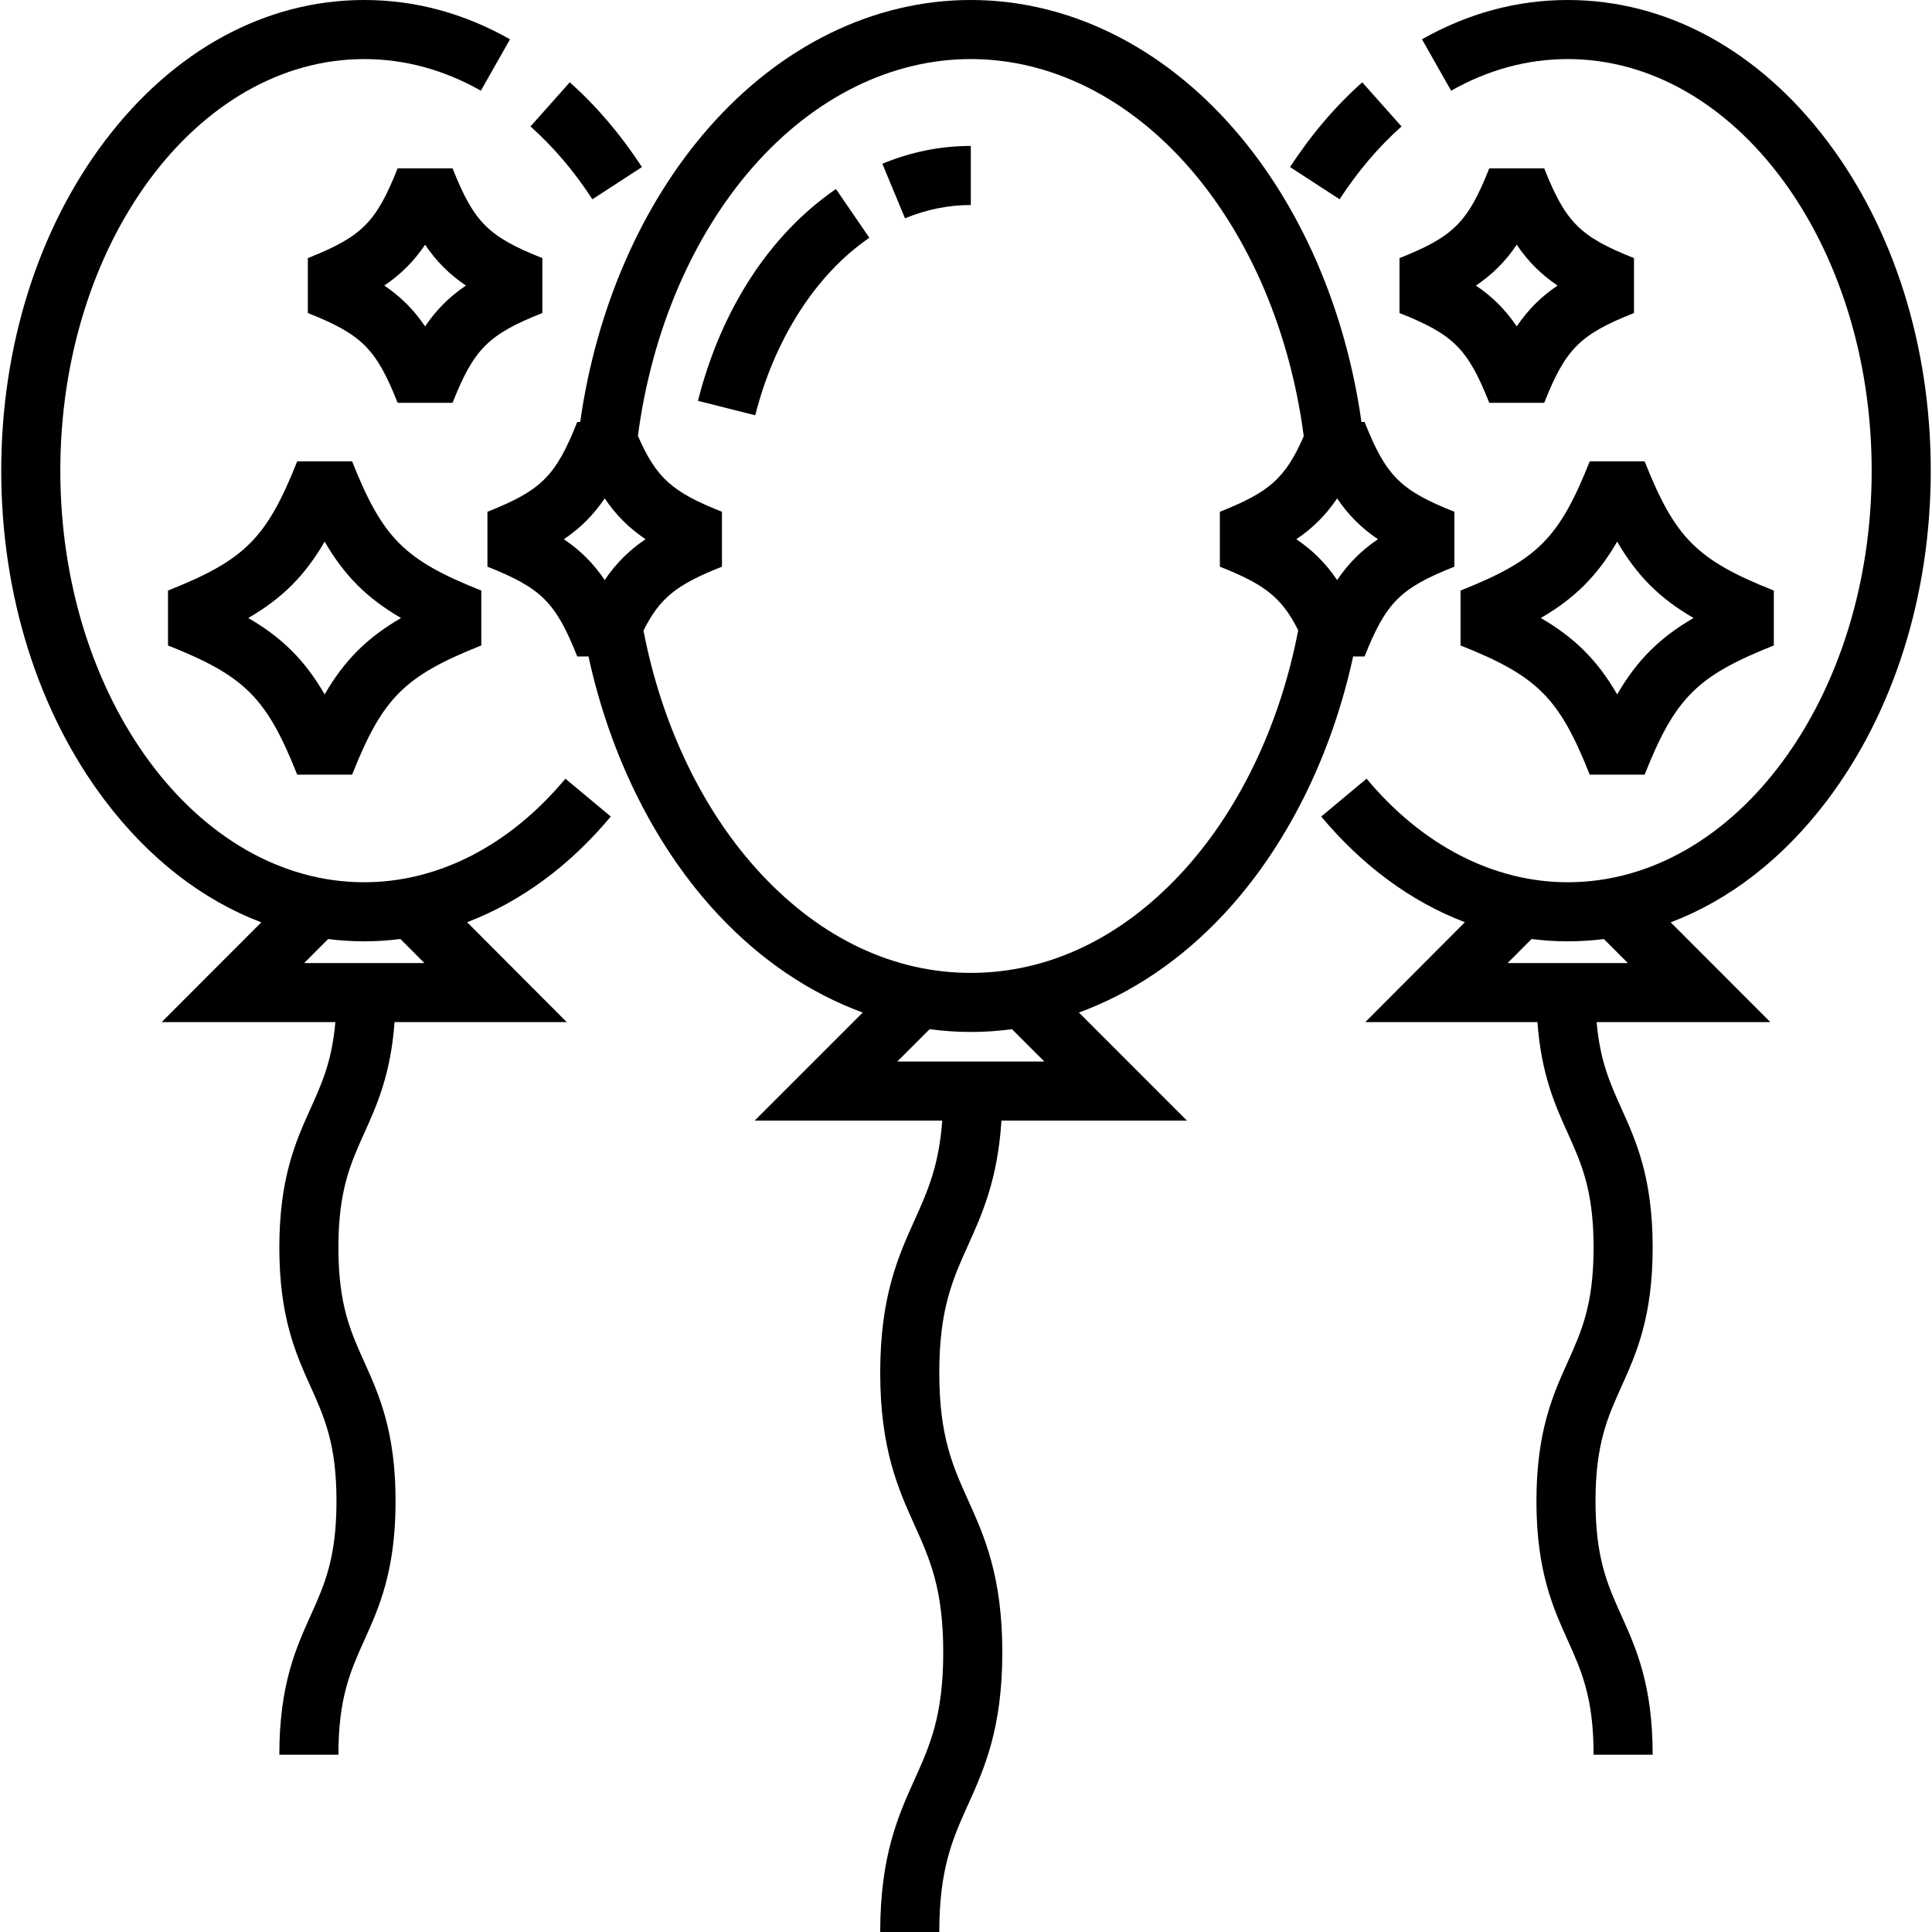 <?xml version="1.0" encoding="iso-8859-1"?>
<!-- Uploaded to: SVG Repo, www.svgrepo.com, Generator: SVG Repo Mixer Tools -->
<svg fill="#000000" height="800px" width="800px" version="1.1" id="Layer_1" xmlns="http://www.w3.org/2000/svg" xmlns:xlink="http://www.w3.org/1999/xlink" 
	 viewBox="0 0 512 512" xml:space="preserve">
<g>
	<g>
		<path d="M233.832,43.393l6.001,14.463c5.637-2.339,11.506-3.525,17.443-3.525V38.674
			C249.269,38.674,241.381,40.262,233.832,43.393z"/>
	</g>
</g>
<g>
	<g>
		<path d="M221.537,50.093c-17.463,11.958-30.451,31.894-36.57,56.134l15.181,3.833c5.109-20.241,16.129-37.388,30.236-47.048
			L221.537,50.093z"/>
	</g>
</g>
<g>
	<g>
		<path d="M150.99,21.812L140.582,33.51c6.077,5.406,11.597,11.9,16.408,19.299l13.127-8.534
			C164.545,35.704,158.11,28.147,150.99,21.812z"/>
	</g>
</g>
<g>
	<g>
		<path d="M161.864,216.39l-12.025-10.028c-14.76,17.697-33.694,27.443-53.313,27.443c-44.411,0-80.542-48.93-80.542-109.073
			S52.116,15.658,96.527,15.658c10.7,0,21.1,2.818,30.91,8.379l7.72-13.623C122.963,3.503,109.966,0,96.527,0
			C70.41,0,46,13.264,27.795,37.347C10.082,60.779,0.327,91.812,0.327,124.732c0,32.919,9.755,63.954,27.466,87.383
			c11.665,15.431,25.879,26.411,41.455,32.316l-26.41,26.443h46.033c-0.874,10.241-3.557,16.208-6.58,22.916
			c-3.874,8.594-8.265,18.335-8.265,36.819c0,18.485,4.39,28.226,8.265,36.821c3.692,8.193,6.881,15.268,6.881,30.387
			c0,15.119-3.189,22.194-6.881,30.386c-3.874,8.595-8.265,18.336-8.265,36.821h15.657c0-15.119,3.189-22.195,6.882-30.387
			c3.874-8.595,8.264-18.336,8.264-36.82c0-18.485-4.39-28.226-8.265-36.821c-3.692-8.193-6.881-15.268-6.881-30.387
			c0-15.118,3.189-22.194,6.881-30.385c3.314-7.353,6.997-15.564,7.995-29.351h45.64l-26.41-26.478
			C137.871,239.04,150.898,229.539,161.864,216.39z M80.604,255.217l6.349-6.357c3.16,0.399,6.354,0.602,9.574,0.602
			c3.218,0,6.415-0.211,9.583-0.617l6.355,6.372H80.604z"/>
	</g>
</g>
<g>
	<g>
		<path d="M361.009,21.813c-7.12,6.335-13.555,13.893-19.127,22.463l13.127,8.534c4.81-7.4,10.331-13.893,16.408-19.299
			L361.009,21.813z"/>
	</g>
</g>
<g>
	<g>
		<path d="M484.204,37.347C465.999,13.264,441.589,0,415.473,0c-13.439,0-26.437,3.503-38.631,10.414l7.72,13.623
			c9.811-5.562,20.211-8.38,30.911-8.38c44.411,0,80.541,48.931,80.541,109.074s-36.13,109.073-80.541,109.073
			c-19.62,0-38.554-9.746-53.314-27.443l-12.025,10.028c10.966,13.149,23.995,22.649,38.077,28.007l-26.41,26.478h45.639
			c0.998,13.787,4.681,21.998,7.995,29.35c3.692,8.192,6.881,15.267,6.881,30.385c0,15.119-3.189,22.195-6.881,30.387
			c-3.874,8.595-8.264,18.336-8.264,36.821c0,18.484,4.39,28.225,8.264,36.82c3.692,8.193,6.881,15.268,6.881,30.387h15.657
			c0-18.485-4.39-28.226-8.264-36.821c-3.692-8.192-6.881-15.267-6.881-30.386s3.189-22.195,6.881-30.387
			c3.874-8.595,8.264-18.336,8.264-36.821c0-18.484-4.39-28.225-8.264-36.819c-3.024-6.709-5.707-12.675-6.58-22.916h46.033
			l-26.411-26.444c15.575-5.905,29.789-16.885,41.454-32.315c17.713-23.43,27.467-54.464,27.467-87.383
			C511.672,91.812,501.917,60.779,484.204,37.347z M399.535,255.217l6.355-6.372c3.168,0.406,6.365,0.617,9.585,0.617
			c3.22,0,6.413-0.204,9.573-0.602l6.348,6.357H399.535z"/>
	</g>
</g>
<g>
	<g>
		<path d="M93.312,122.265H78.761c-8.099,20.379-13.858,26.139-34.238,34.238v14.55c20.379,8.098,26.139,13.857,34.238,34.238h14.55
			c8.098-20.38,13.858-26.14,34.238-34.238v-14.55C107.17,148.404,101.41,142.644,93.312,122.265z M86.036,184.02
			c-5.213-8.997-11.246-15.029-20.243-20.243c8.999-5.214,15.029-11.245,20.243-20.244c5.214,8.999,11.244,15.029,20.243,20.244
			C97.283,168.991,91.249,175.024,86.036,184.02z"/>
	</g>
</g>
<g>
	<g>
		<path d="M119.93,44.603h-14.55C99.687,58.93,95.906,62.71,81.58,68.402v14.551c14.326,5.692,18.106,9.473,23.799,23.799h14.55
			c5.692-14.327,9.473-18.107,23.799-23.799V68.402C129.403,62.71,125.623,58.93,119.93,44.603z M112.654,86.497
			c-2.981-4.411-6.409-7.838-10.819-10.819c4.41-2.981,7.837-6.409,10.819-10.819c2.981,4.411,6.408,7.838,10.819,10.819
			C119.062,78.659,115.635,82.087,112.654,86.497z"/>
	</g>
</g>
<g>
	<g>
		<path d="M435.844,122.265h-14.55c-8.098,20.379-13.858,26.139-34.238,34.238v14.55c20.38,8.098,26.14,13.857,34.238,34.238h14.55
			c8.099-20.38,13.858-26.14,34.238-34.238v-14.55C449.703,148.404,443.944,142.645,435.844,122.265z M428.569,184.02
			c-5.212-8.996-11.246-15.03-20.243-20.243c8.998-5.213,15.029-11.246,20.243-20.244c5.215,9,11.245,15.03,20.244,20.244
			C439.816,168.99,433.783,175.022,428.569,184.02z"/>
	</g>
</g>
<g>
	<g>
		<path d="M409.227,44.603h-14.55c-5.692,14.326-9.474,18.107-23.799,23.799v14.551c14.326,5.692,18.107,9.474,23.799,23.799h14.55
			c5.693-14.327,9.475-18.107,23.799-23.799V68.402C418.702,62.71,414.92,58.93,409.227,44.603z M401.952,86.497
			c-2.981-4.411-6.409-7.838-10.818-10.819c4.41-2.981,7.837-6.409,10.818-10.819c2.982,4.411,6.409,7.838,10.819,10.819
			C408.36,78.659,404.935,82.086,401.952,86.497z"/>
	</g>
</g>
<g>
	<g>
		<path d="M361.629,111.827h-0.828c-4.237-29.934-16.122-57.345-33.76-77.604C307.828,12.154,283.051,0,257.277,0
			c-25.625,0-50.293,12.029-69.459,33.872c-17.791,20.276-29.797,47.847-34.058,77.954h-0.783
			c-5.692,14.325-9.474,18.106-23.799,23.799l0.001,14.55c14.326,5.692,18.106,9.474,23.799,23.799h2.978
			c5.802,26.692,17.889,50.817,34.468,68.51c11.245,12.001,24.298,20.76,38.208,25.847l-28.638,28.638h49.714
			c-0.879,12.027-3.935,18.848-7.398,26.531c-4.239,9.404-9.043,20.063-9.043,40.272c0,20.211,4.804,30.869,9.042,40.273
			c4.11,9.118,7.66,16.994,7.66,33.84c0,16.845-3.55,24.721-7.659,33.839c-4.239,9.405-9.043,20.064-9.043,40.274h15.658
			c0-16.846,3.549-24.722,7.66-33.84c4.239-9.404,9.042-20.062,9.042-40.273s-4.805-30.869-9.043-40.274
			c-4.11-9.118-7.659-16.994-7.659-33.839c0-16.845,3.549-24.72,7.659-33.838c3.695-8.199,7.819-17.358,8.815-32.965h49.158
			l-28.636-28.638c13.936-5.097,27.011-13.88,38.271-25.915c16.55-17.689,28.609-41.784,34.404-68.442h3.032
			c5.692-14.326,9.474-18.107,23.799-23.799v-14.55C371.102,129.933,367.321,126.151,361.629,111.827z M160.252,153.72
			c-2.98-4.41-6.408-7.837-10.819-10.819c4.412-2.982,7.838-6.409,10.819-10.819c2.982,4.41,6.408,7.837,10.819,10.819
			C166.661,145.881,163.233,149.31,160.252,153.72z M237.796,281.313l8.57-8.57c3.613,0.488,7.255,0.741,10.911,0.741
			c3.657,0,7.297-0.253,10.91-0.741l8.571,8.57H237.796z M312.76,231.72c-15.979,17.079-35.165,26.106-55.483,26.106
			c-20.292,0-39.459-9.007-55.429-26.048c-15.386-16.419-26.436-39.302-31.317-64.672c4.422-8.9,9.087-12.279,20.794-16.931
			l0.001-14.55c-13.011-5.171-17.324-8.765-22.271-20.115c3.648-27.704,14.441-52.973,30.532-71.312
			c16.15-18.406,36.637-28.543,57.689-28.543c21.177,0,41.761,10.245,57.956,28.847c15.977,18.351,26.661,43.518,30.276,71.104
			c-4.929,11.272-9.255,14.861-22.229,20.018v14.55c11.676,4.64,16.347,8.011,20.758,16.856
			C339.169,192.401,328.136,215.286,312.76,231.72z M354.354,153.719c-2.981-4.41-6.409-7.837-10.819-10.818
			c4.412-2.982,7.838-6.409,10.819-10.819c2.981,4.411,6.408,7.837,10.819,10.819C360.762,145.882,357.335,149.31,354.354,153.719z"
			/>
	</g>
</g>
</svg>